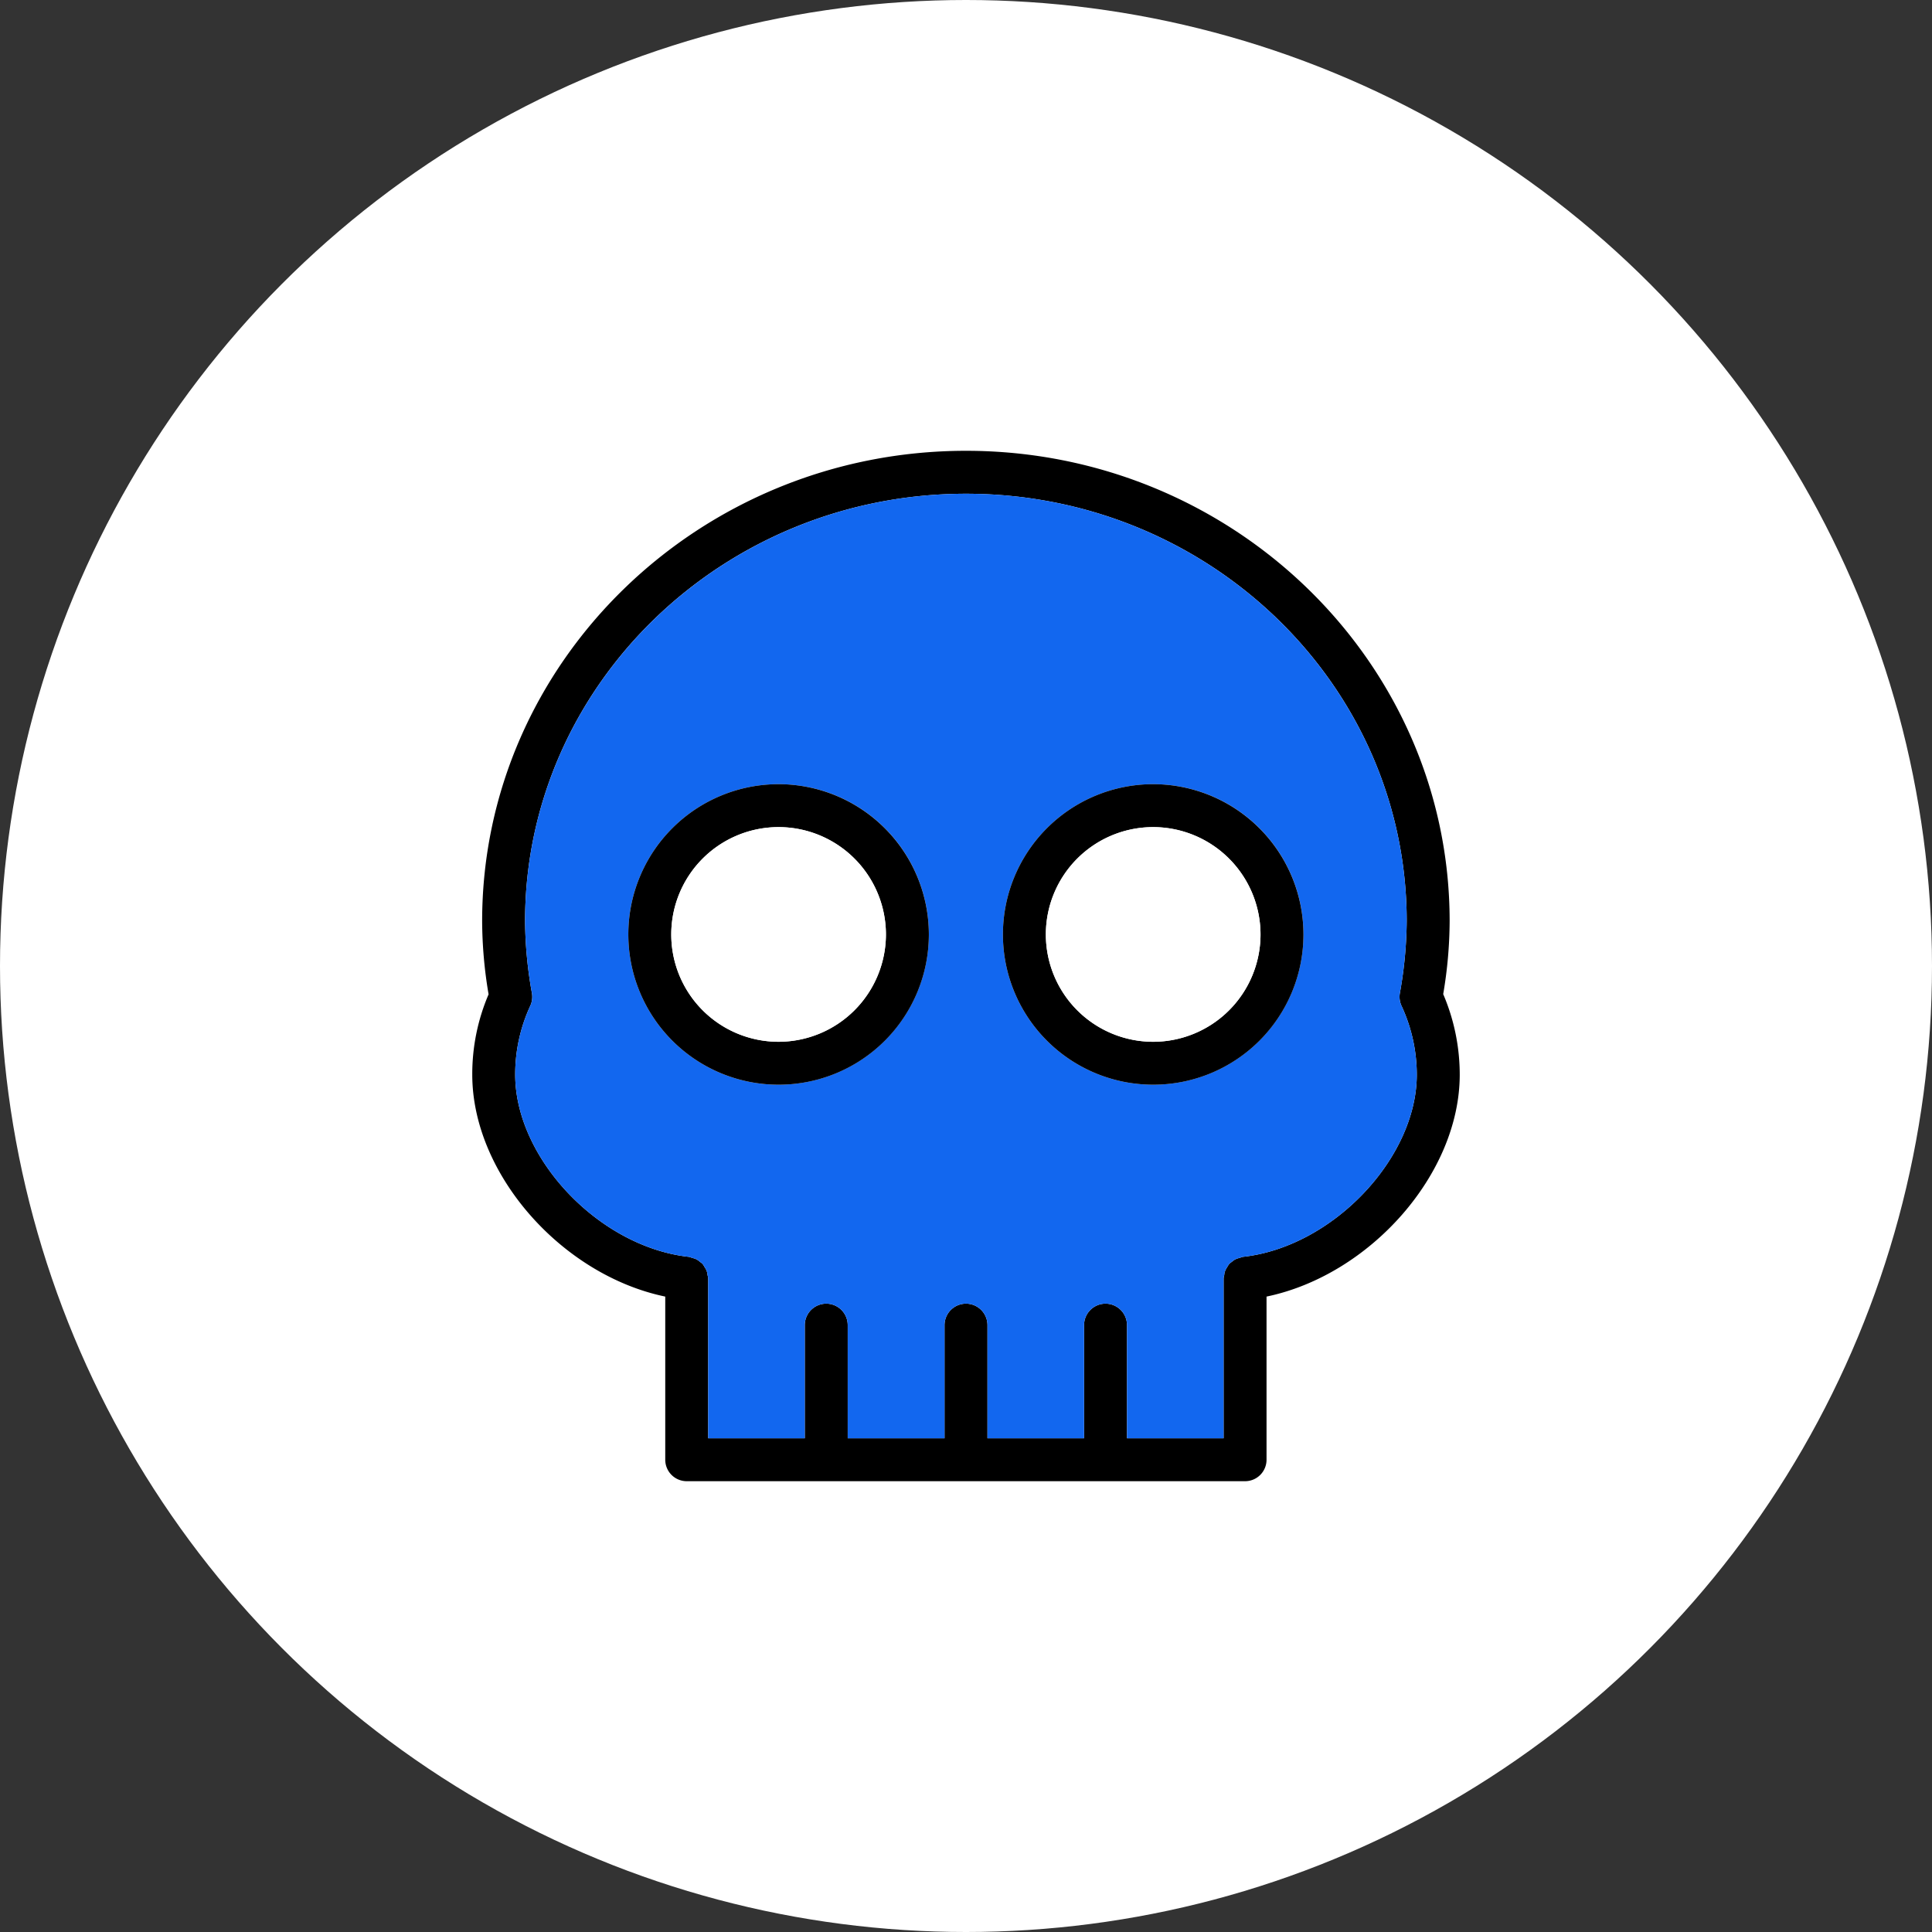 <svg xmlns="http://www.w3.org/2000/svg" xmlns:xlink="http://www.w3.org/1999/xlink" width="90" height="90" viewBox="0 0 90 90">
  <rect x="0" y="0" width="90" height="90" fill="#333333" stroke="none"/>
  <defs>
    <clipPath id="clip-path">
      <rect id="Rectangle_3211" data-name="Rectangle 3211" width="46" height="48" fill="none"/>
    </clipPath>
    <clipPath id="clip-skull">
      <rect width="90" height="90"/>
    </clipPath>
  </defs>
  <g id="skull" clip-path="url(#clip-skull)">
    <g id="Group_2417" data-name="Group 2417">
      <circle id="Ellipse_10" data-name="Ellipse 10" cx="45" cy="45" r="45" fill="#fff"/>
      <g id="Group_4515" data-name="Group 4515" transform="translate(22 21)">
        <g id="Group_4514" data-name="Group 4514" clip-path="url(#clip-path)">
          <path id="Path_11319" data-name="Path 11319" d="M45.23,25.31a20.6,20.6,0,0,0,.3-3.4C45.53,9.83,35.42,0,23,0S.46,9.83.46,21.91a20.808,20.808,0,0,0,.3,3.41A9.44,9.44,0,0,0,0,29.06C0,33.7,4.18,38.4,8.99,39.4V47a1,1,0,0,0,1,1H36a1,1,0,0,0,1-1V39.4c4.81-1,9-5.7,9-10.34a9.534,9.534,0,0,0-.77-3.75M35.89,37.55a.784.784,0,0,0-.14.05.7.7,0,0,0-.19.06.653.653,0,0,0-.15.1c-.05.04-.11.08-.15.12a1.4,1.4,0,0,0-.1.16.7.7,0,0,0-.09.17.646.646,0,0,0-.04.19.8.8,0,0,0-.03.15V46H30.5V40.73a1,1,0,0,0-2,0V46H24V40.73a1,1,0,0,0-2,0V46H17.49V40.73a1,1,0,0,0-2,0V46h-4.5V38.55a.8.8,0,0,0-.03-.15.646.646,0,0,0-.04-.19.7.7,0,0,0-.09-.17,1.4,1.4,0,0,0-.1-.16c-.04-.04-.1-.08-.15-.12a.653.653,0,0,0-.15-.1.7.7,0,0,0-.19-.06.784.784,0,0,0-.14-.05C5.93,37.1,2,32.97,2,29.06a7.6,7.6,0,0,1,.7-3.2,1,1,0,0,0,.08-.59,19.591,19.591,0,0,1-.32-3.36C2.46,10.93,11.67,2,23,2s20.53,8.93,20.53,19.91a19.591,19.591,0,0,1-.32,3.36,1,1,0,0,0,.08.59,7.61,7.61,0,0,1,.71,3.2c0,3.91-3.94,8.04-8.11,8.49"/>
          <path id="Path_11320" data-name="Path 11320" d="M43.29,25.86a1,1,0,0,1-.08-.59,19.591,19.591,0,0,0,.32-3.36C43.53,10.93,34.32,2,23,2S2.46,10.93,2.46,21.91a19.591,19.591,0,0,0,.32,3.36,1,1,0,0,1-.08.59,7.6,7.6,0,0,0-.7,3.2c0,3.91,3.93,8.04,8.1,8.49a.784.784,0,0,1,.14.05.7.7,0,0,1,.19.06.653.653,0,0,1,.15.1c.05.04.11.08.15.12a1.4,1.4,0,0,1,.1.16.7.7,0,0,1,.09.17.646.646,0,0,1,.04.19.8.8,0,0,1,.03.15V46h4.5V40.73a1,1,0,0,1,2,0V46H22V40.73a1,1,0,0,1,2,0V46h4.5V40.73a1,1,0,0,1,2,0V46H35V38.55a.8.8,0,0,1,.03-.15.646.646,0,0,1,.04-.19.7.7,0,0,1,.09-.17,1.4,1.4,0,0,1,.1-.16c.04-.04.1-.08.15-.12a.653.653,0,0,1,.15-.1.7.7,0,0,1,.19-.06.784.784,0,0,1,.14-.05C40.06,37.1,44,32.97,44,29.06a7.61,7.61,0,0,0-.71-3.2M14.27,29.53a7,7,0,1,1,7-7,7.008,7.008,0,0,1-7,7m17.45,0a7,7,0,1,1,7-7,7.008,7.008,0,0,1-7,7" fill="#1267ef"/>
          <path id="Path_11321" data-name="Path 11321" d="M14.27,15.53a7,7,0,1,0,7,7,7.008,7.008,0,0,0-7-7m0,12a5,5,0,1,1,5-5,5.015,5.015,0,0,1-5,5"/>
          <path id="Path_11322" data-name="Path 11322" d="M19.27,22.53a5,5,0,1,1-5-5,5.008,5.008,0,0,1,5,5" fill="#fff"/>
          <path id="Path_11323" data-name="Path 11323" d="M31.72,15.53a7,7,0,1,0,7,7,7.008,7.008,0,0,0-7-7m0,12a5,5,0,1,1,5-5,5.008,5.008,0,0,1-5,5"/>
          <path id="Path_11324" data-name="Path 11324" d="M36.72,22.53a5,5,0,1,1-5-5,5.015,5.015,0,0,1,5,5" fill="#fff"/>
        </g>
      </g>
    </g>
  </g>
</svg>
